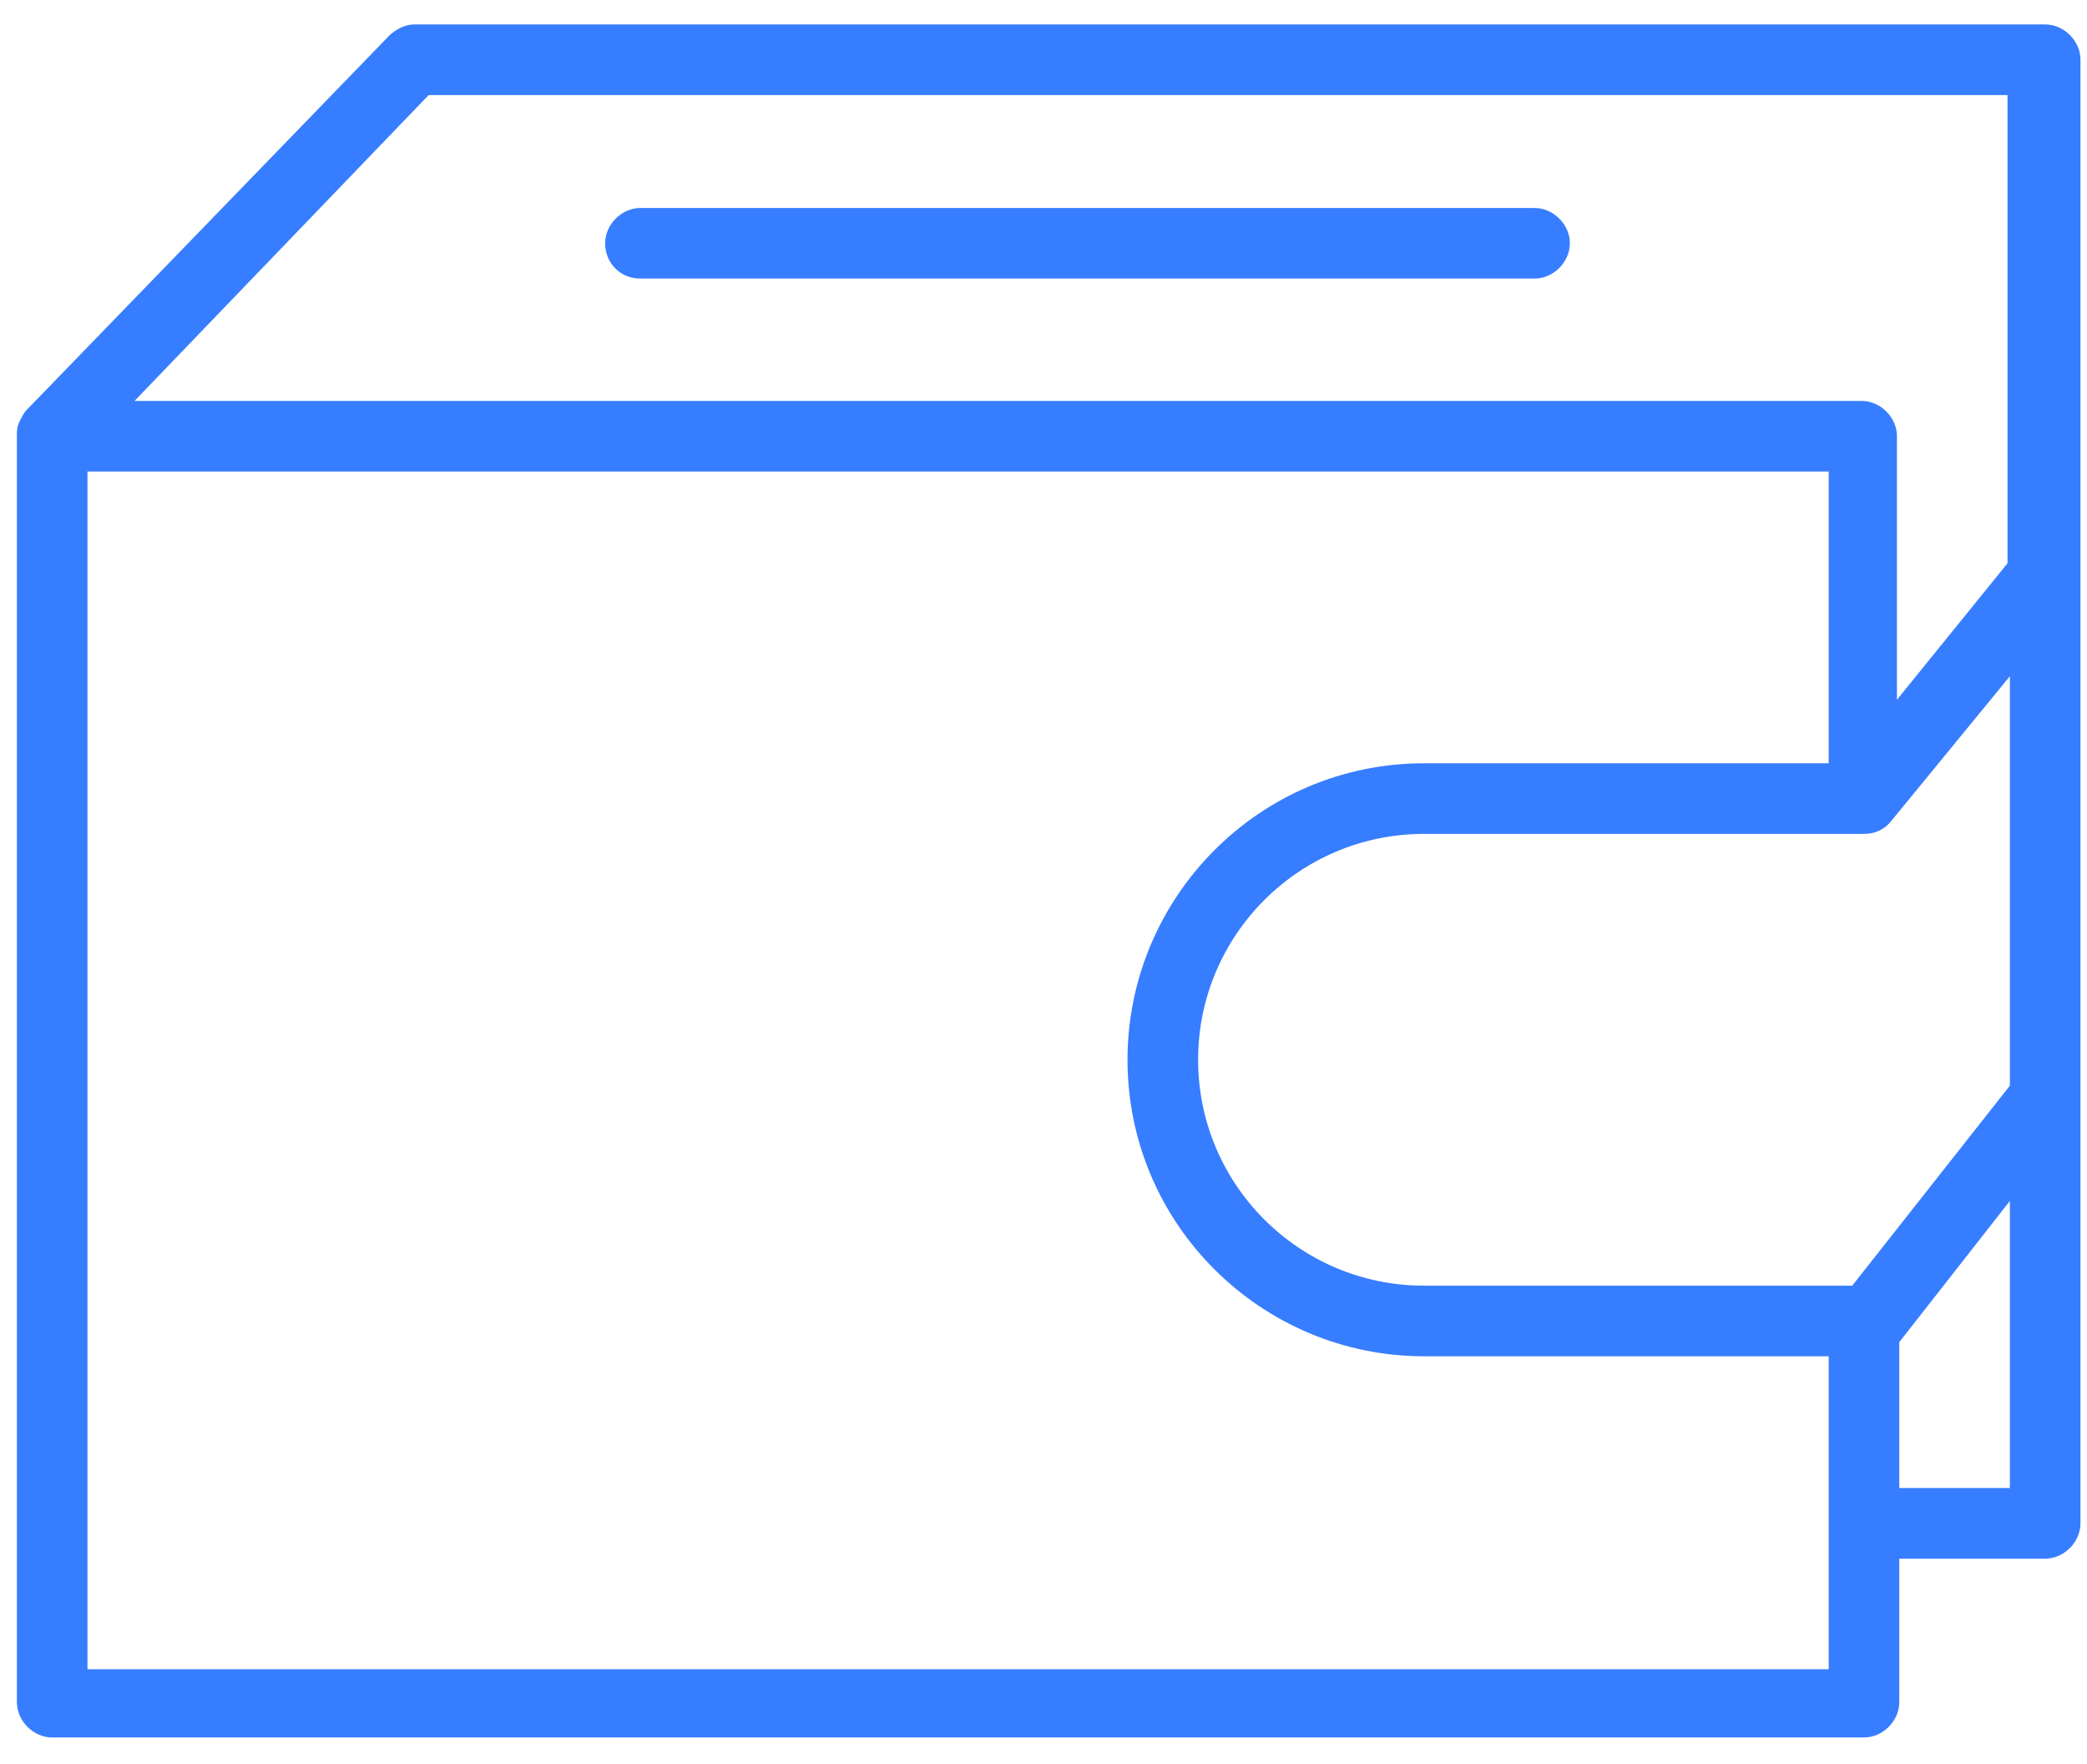 <?xml version="1.0" encoding="UTF-8"?> <svg xmlns="http://www.w3.org/2000/svg" width="71" height="60" viewBox="0 0 71 60" fill="none"><path d="M69.577 0.831H14.103C13.783 0.831 13.463 0.991 13.223 1.231L0.895 13.959C0.815 14.039 0.735 14.199 0.655 14.359C0.575 14.519 0.575 14.68 0.575 14.76V57.906C0.575 58.546 1.135 59.107 1.776 59.107H63.413C64.054 59.107 64.614 58.546 64.614 57.906V53.023H69.577C70.218 53.023 70.778 52.463 70.778 51.822V37.333V37.253C70.778 37.173 70.778 37.173 70.778 37.093V19.562V2.032C70.778 1.391 70.218 0.831 69.577 0.831ZM14.584 3.233H68.296V19.162L64.534 23.805V14.84C64.534 14.199 63.974 13.639 63.333 13.639H4.577L14.584 3.233ZM62.213 56.785H2.976V16.04H62.213V25.966H48.444C42.841 25.966 38.358 30.529 38.358 36.053C38.358 41.656 42.921 46.139 48.444 46.139H62.213V56.785ZM63.013 43.737H48.444C44.202 43.737 40.76 40.295 40.76 36.053C40.76 31.81 44.202 28.368 48.444 28.368H63.413C63.814 28.368 64.134 28.208 64.374 27.888L68.376 23.005V36.933L63.013 43.737ZM68.376 50.621H64.614V45.658L68.376 40.855V50.621Z" fill="#377DFF"></path><path d="M21.788 9.476H52.206C52.847 9.476 53.407 8.916 53.407 8.275C53.407 7.635 52.847 7.075 52.206 7.075H21.788C21.148 7.075 20.587 7.635 20.587 8.275C20.587 8.916 21.067 9.476 21.788 9.476Z" fill="#377DFF"></path></svg> 
